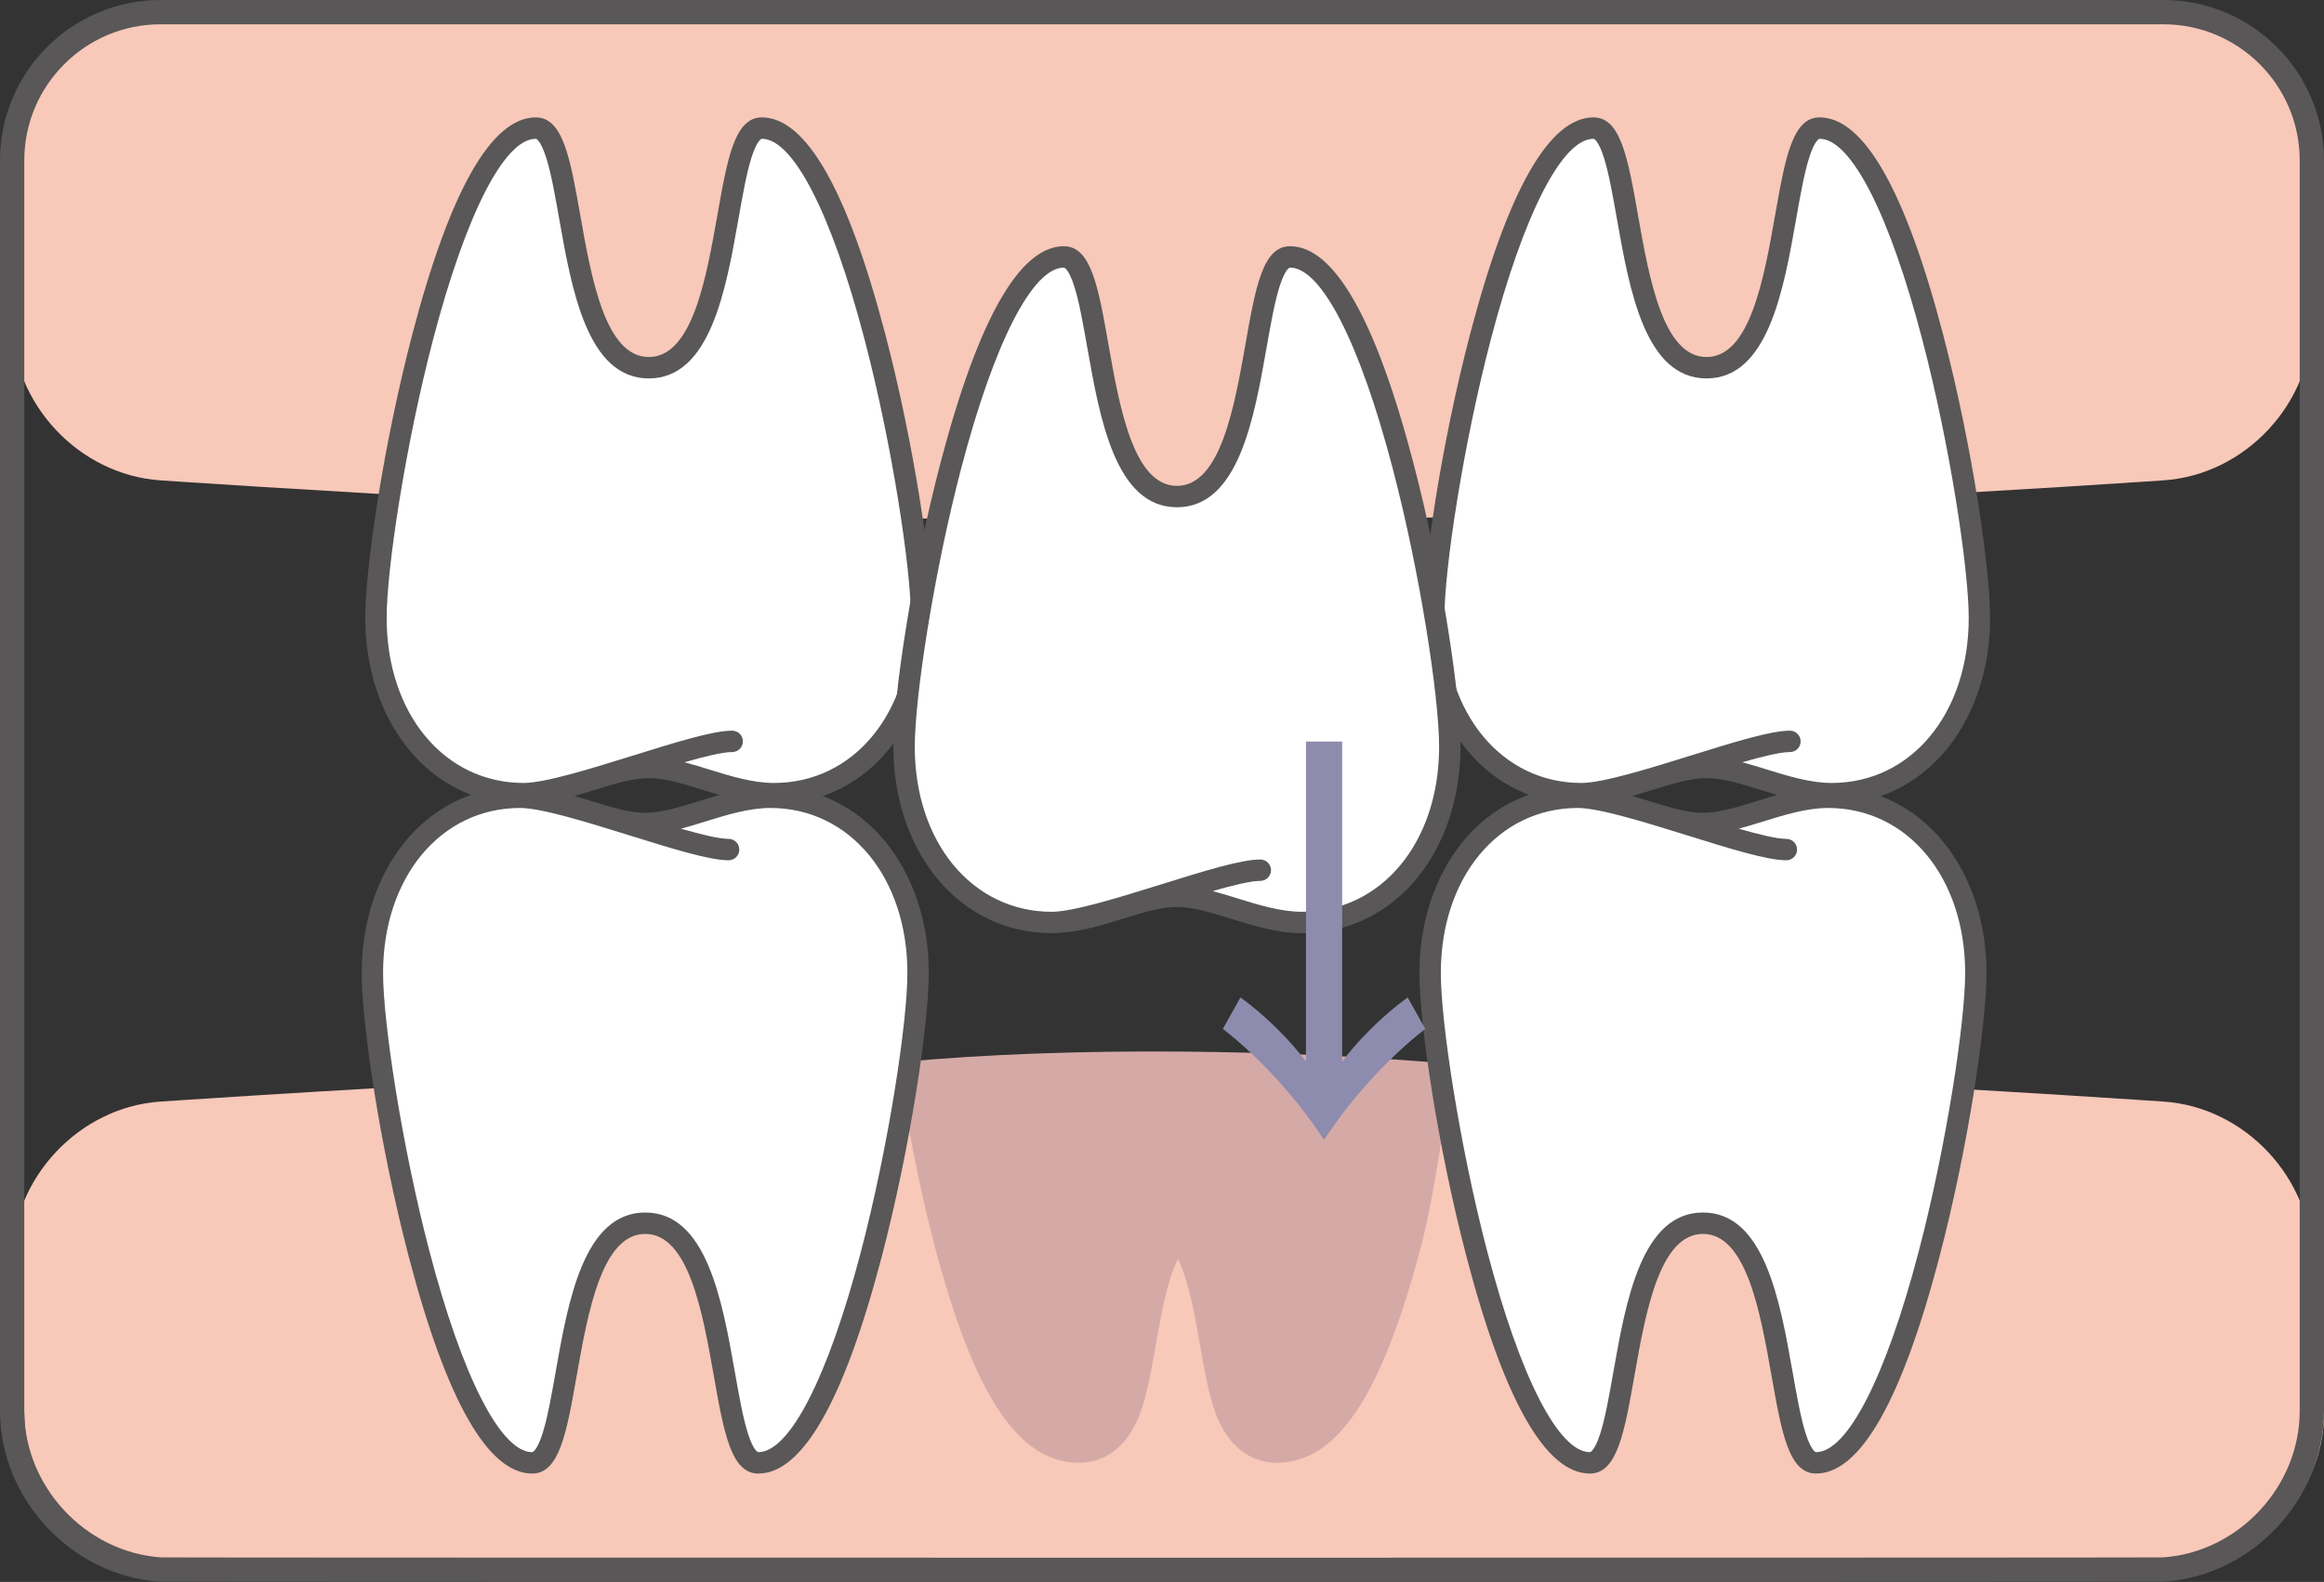 <?xml version="1.0" encoding="utf-8"?>
<!-- Generator: Adobe Illustrator 16.0.3, SVG Export Plug-In . SVG Version: 6.00 Build 0)  -->
<!DOCTYPE svg PUBLIC "-//W3C//DTD SVG 1.1//EN" "http://www.w3.org/Graphics/SVG/1.1/DTD/svg11.dtd">
<svg version="1.1" id="レイヤー_1" xmlns="http://www.w3.org/2000/svg" xmlns:xlink="http://www.w3.org/1999/xlink" x="0px"
	 y="0px" width="572.133px" height="389.49px" viewBox="0 28.148 572.133 389.49" enable-background="new 0 28.148 572.133 389.49"
	 xml:space="preserve">
<rect x="0" y="28.148" width="572.133" height="389.49" fill="#333333" stroke="none"/>
<g id="レイヤー_1_1_">
	<g>
		<path fill="#8D8CAE" d="M198.521,368.81c5.091,3.713,11.455,10.076,15.804,16.123l-7.743,4.348
			c-7.212-9.334-17.818-18.773-27.364-24.926c9.546-6.15,20.152-15.59,27.364-24.924l7.743,4.348
			c-4.349,6.047-10.713,12.41-15.804,16.123h78.806v8.908H198.521L198.521,368.81z"/>
	</g>
</g>
<g id="レイヤー_3">
	<g>
		<path fill="#F8C8B9" d="M286.067,289.021c-96.212,0-246.646,10.355-246.646,10.355c-20.038,1.38-36.433,18.941-36.433,39.026
			l2.988,37.767c0,20.086,16.433,36.52,36.519,36.52h493.119c20.086,0,36.52-16.434,36.52-36.52l-2.988-37.767
			c0-20.086-16.395-37.647-36.434-39.026C532.713,299.377,382.28,289.021,286.067,289.021z"/>
	</g>
	<g>
		<path fill="#D5AAA6" d="M265.674,388.297c4.183,0,11.771-1.799,15.591-13.848c1.34-4.224,2.258-9.417,3.229-14.916
			c0.978-5.533,1.987-11.252,3.421-16.027c0.777-2.588,1.497-4.278,2.064-5.362c0.567,1.083,1.287,2.774,2.064,5.362
			c1.434,4.775,2.443,10.494,3.42,16.027c0.973,5.498,1.891,10.692,3.229,14.916c3.821,12.049,11.409,13.848,15.593,13.848
			c14.924,0,25.914-16.527,35.629-53.587c3.32-12.662,5.984-33.004,7.796-44.599c-39.895-3.452-92.784-4.544-136.526-0.412
			c1.735,13.011,4.814,29.573,8.86,45.011C239.759,371.769,250.748,388.297,265.674,388.297z"/>
	</g>
	<g display="none">
		<path display="inline" fill="#595757" d="M532.625,445.787H39.508C17.724,445.787,0,428.063,0,406.279v-67.876
			c0-21.675,17.592-40.521,39.215-42.008c1.506-0.104,151.638-10.364,246.851-10.364c95.214,0,245.345,10.261,246.851,10.364
			c21.623,1.487,39.217,20.333,39.217,42.008v67.876C572.133,428.063,554.409,445.787,532.625,445.787z M286.066,292.01
			c-95.01,0-244.937,10.245-246.44,10.349c-18.554,1.278-33.649,17.447-33.649,36.046v67.876c0,18.488,15.042,33.529,33.53,33.529
			h493.119c18.488,0,33.529-15.041,33.529-33.529v-67.876c0-18.599-15.096-34.768-33.65-36.046
			C531.002,302.255,381.075,292.01,286.066,292.01z"/>
	</g>
	<g>
		<g>
			<path fill="#FFFFFF" d="M189.667,224.447c-10.866,0-21.716,6.453-30.819,6.453c-9.103,0-19.952-6.453-30.818-6.453
				c-21.732,0-36.357,19.372-36.357,43.266c0,23.896,17.618,120.606,39.35,120.606c10.866,0,5.826-59.002,27.825-59.002
				s16.958,59.002,27.825,59.002c21.732,0,39.349-96.711,39.349-120.606C226.023,243.819,211.4,224.447,189.667,224.447z"/>
		</g>
		<path fill="#595757" d="M218.038,235.458c-7.16-8.798-17.236-13.644-28.37-13.644c-6.073,0-11.903,1.81-17.541,3.559
			c-4.797,1.488-9.326,2.894-13.278,2.894c-3.951,0-8.48-1.405-13.277-2.894c-5.251-1.63-10.673-3.291-16.299-3.513
			c-0.434-0.029-0.849-0.046-1.242-0.046c-4.174,0-8.202,0.682-11.981,1.999c-6.299,2.193-11.915,6.147-16.39,11.646
			c-4.708,5.785-7.961,13.007-9.536,20.981c-0.144,0.723-0.272,1.454-0.387,2.191c-0.346,2.211-0.565,4.472-0.653,6.771
			c-0.029,0.767-0.044,1.537-0.044,2.312c0,12.33,4.44,42.571,11.612,69.931c9.272,35.372,19.491,53.309,30.372,53.309
			c6.694,0,8.474-10.079,10.938-24.03c2.751-15.581,6.176-34.972,16.887-34.972s14.136,19.392,16.888,34.972
			c2.464,13.951,4.244,24.03,10.938,24.03c10.879,0,21.099-17.936,30.37-53.309c7.173-27.359,11.612-57.601,11.612-69.931
			C228.658,255.327,224.885,243.871,218.038,235.458z M211.952,336.31c-8.105,30.919-17.555,49.378-25.278,49.378
			c-0.01,0-1.125-0.128-2.563-4.664c-1.212-3.822-2.172-9.262-3.19-15.017c-3.094-17.52-6.945-39.323-22.073-39.323
			c-15.127,0-18.979,21.804-22.072,39.323c-1.017,5.755-1.977,11.194-3.189,15.017c-1.439,4.536-2.552,4.664-2.563,4.664
			c-7.723,0-17.173-18.459-25.278-49.378c-6.843-26.104-11.439-56.544-11.439-68.596c0-23.546,14.183-40.633,33.724-40.633
			c5.273,0,16.773,3.584,26.92,6.744c10.556,3.288,19.672,6.131,24.423,6.131c1.455,0,2.633-1.181,2.633-2.634
			s-1.178-2.633-2.633-2.633c-2.337,0-6.663-1.052-11.729-2.509c1.975-0.521,3.985-1.141,6.041-1.779
			c5.264-1.633,10.705-3.321,15.979-3.321c19.541,0,33.724,17.088,33.724,40.633C223.392,279.766,218.795,310.207,211.952,336.31z"
			/>
	</g>
	<g>
		<g>
			<path fill="#FFFFFF" d="M450.065,224.447c-10.866,0-21.716,6.453-30.818,6.453c-9.104,0-19.951-6.453-30.817-6.453
				c-21.732,0-36.357,19.372-36.357,43.266c0,23.896,17.617,120.606,39.349,120.606c10.867,0,5.826-59.002,27.826-59.002
				c21.999,0,16.958,59.002,27.824,59.002c21.733,0,39.352-96.711,39.352-120.606C486.422,243.819,471.796,224.447,450.065,224.447z
				"/>
		</g>
		<path fill="#595757" d="M478.435,235.458c-7.162-8.798-17.238-13.644-28.37-13.644c-6.074,0-11.903,1.81-17.54,3.559
			c-4.798,1.488-9.328,2.894-13.278,2.894s-8.48-1.405-13.278-2.894c-5.252-1.63-10.673-3.291-16.298-3.513
			c-0.434-0.029-0.851-0.046-1.241-0.046c-11.134,0-21.209,4.846-28.369,13.644c-6.849,8.413-10.622,19.869-10.622,32.256
			c0,12.33,4.439,42.571,11.612,69.931c9.271,35.372,19.492,53.309,30.371,53.309c6.693,0,8.475-10.079,10.939-24.031
			c2.751-15.58,6.175-34.97,16.886-34.97c10.712,0,14.137,19.391,16.888,34.97c2.465,13.952,4.245,24.031,10.938,24.031
			c10.882,0,21.098-17.936,30.373-53.309c7.171-27.359,11.61-57.601,11.61-69.931C489.054,255.327,485.283,243.872,478.435,235.458z
			 M472.349,336.31c-8.104,30.919-17.554,49.378-25.278,49.378c-0.011,0-1.121-0.128-2.563-4.664
			c-1.212-3.822-2.172-9.262-3.188-15.017c-3.094-17.52-6.944-39.323-22.072-39.323s-18.979,21.804-22.072,39.323
			c-1.019,5.755-1.978,11.194-3.19,15.017c-1.438,4.536-2.551,4.664-2.563,4.664c-7.723,0-17.173-18.459-25.276-49.378
			c-6.843-26.104-11.438-56.544-11.438-68.596c0-23.546,14.184-40.633,33.724-40.633c5.272,0,16.773,3.584,26.92,6.744
			c10.556,3.288,19.672,6.131,24.423,6.131c1.454,0,2.633-1.181,2.633-2.634s-1.179-2.633-2.633-2.633
			c-2.337,0-6.662-1.052-11.728-2.509c1.976-0.521,3.983-1.141,6.041-1.779c5.263-1.633,10.704-3.321,15.979-3.321
			c19.541,0,33.725,17.088,33.725,40.633C483.79,279.766,479.192,310.207,472.349,336.31z"/>
	</g>
	<g>
		<path fill="#F8C8B9" d="M286.066,156.768c-96.212,0-246.645-10.356-246.645-10.356c-20.038-1.38-36.433-18.94-36.433-39.025
			V67.511c0-20.086,16.433-36.519,36.519-36.519h493.119c20.084,0,36.518,16.433,36.518,36.519v39.874
			c0,20.086-16.395,37.646-36.432,39.025C532.711,146.411,382.278,156.768,286.066,156.768z"/>
	</g>
	<g display="none">
		<path display="inline" fill="#595757" d="M572.133,39.509v67.877c0,21.675-17.594,40.52-39.217,42.008
			c-1.506,0.104-151.637,10.363-246.851,10.363c-95.213,0-245.345-10.261-246.851-10.363C17.592,147.904,0,129.06,0,107.385V39.509
			C0,17.725,17.724,0.001,39.508,0.001h493.118C554.409,0.001,572.133,17.725,572.133,39.509z M532.506,143.431
			c18.555-1.278,33.648-17.447,33.648-36.046V39.509c0-18.487-15.041-33.528-33.529-33.528H39.508
			c-18.489,0-33.53,15.041-33.53,33.528v67.877c0,18.599,15.095,34.768,33.649,36.046c1.503,0.103,151.43,10.349,246.44,10.349
			C381.075,153.779,531.002,143.533,532.506,143.431z"/>
	</g>
	<g>
		<g>
			<path fill="#FFFFFF" d="M190.548,223.556c-10.866,0-21.715-6.453-30.818-6.453s-19.952,6.453-30.818,6.453
				c-21.732,0-36.357-19.371-36.357-43.266c0-23.895,17.617-120.607,39.35-120.607c10.866,0,5.827,59.003,27.825,59.003
				c21.999,0,16.958-59.003,27.825-59.003c21.731,0,39.35,96.712,39.35,120.607C226.905,204.185,212.282,223.556,190.548,223.556z"
				/>
		</g>
		<path fill="#595757" d="M229.539,180.29c0-12.329-4.44-42.571-11.613-69.931c-9.271-35.372-19.491-53.307-30.371-53.307
			c-6.693,0-8.474,10.08-10.938,24.03c-2.751,15.58-6.176,34.971-16.887,34.971c-10.711,0-14.136-19.392-16.887-34.971
			c-2.463-13.951-4.244-24.03-10.938-24.03c-10.881,0-21.099,17.935-30.372,53.308c-7.172,27.36-11.612,57.602-11.612,69.931
			c0,0.774,0.015,1.545,0.044,2.312c0.087,2.299,0.307,4.561,0.653,6.771c0.114,0.737,0.243,1.468,0.387,2.192
			c1.574,7.974,4.827,15.196,9.536,20.981c4.475,5.499,10.09,9.452,16.39,11.646c3.78,1.315,7.806,1.998,11.981,1.998
			c0.391,0,0.808-0.017,1.242-0.045c5.625-0.224,11.047-1.885,16.298-3.514c4.796-1.487,9.327-2.894,13.278-2.894
			s8.481,1.407,13.278,2.894c5.637,1.749,11.468,3.559,17.54,3.559c11.134,0,21.209-4.846,28.371-13.644
			C225.766,204.134,229.539,192.677,229.539,180.29z M224.272,180.29c0,23.546-14.183,40.633-33.724,40.633
			c-5.274,0-10.717-1.688-15.979-3.321c-2.057-0.639-4.066-1.258-6.041-1.779c5.065-1.457,9.39-2.509,11.729-2.509
			c1.455,0,2.633-1.179,2.633-2.633s-1.178-2.634-2.633-2.634c-4.751,0-13.868,2.843-24.423,6.131
			c-10.146,3.161-21.646,6.744-26.92,6.744c-19.541,0-33.724-17.086-33.724-40.632c0-12.053,4.597-42.493,11.439-68.596
			c8.105-30.918,17.555-49.377,25.278-49.377c0.011,0,1.124,0.127,2.563,4.664c1.213,3.821,2.173,9.261,3.189,15.017
			c3.094,17.52,6.945,39.322,22.073,39.322c15.127,0,18.978-21.803,22.072-39.322c1.018-5.756,1.978-11.195,3.19-15.017
			c1.439-4.537,2.552-4.664,2.563-4.664c7.724,0,17.173,18.459,25.278,49.377C219.677,137.798,224.272,168.238,224.272,180.29z"/>
	</g>
	<g>
		<g>
			<path fill="#FFFFFF" d="M450.946,223.556c-10.866,0-21.716-6.453-30.818-6.453c-9.104,0-19.951,6.453-30.816,6.453
				c-21.733,0-36.359-19.371-36.359-43.266c0-23.895,17.618-120.607,39.35-120.607c10.867,0,5.826,59.003,27.826,59.003
				c21.998,0,16.959-59.003,27.824-59.003c21.734,0,39.352,96.712,39.352,120.607C487.303,204.185,472.678,223.556,450.946,223.556z
				"/>
		</g>
		<path fill="#595757" d="M489.935,180.29c0-12.329-4.439-42.571-11.61-69.931c-9.272-35.372-19.492-53.308-30.373-53.308
			c-6.693,0-8.474,10.08-10.938,24.03c-2.752,15.581-6.176,34.971-16.889,34.971c-10.711,0-14.135-19.392-16.886-34.971
			c-2.464-13.951-4.245-24.03-10.938-24.03c-10.879,0-21.099,17.935-30.371,53.308c-7.173,27.36-11.613,57.602-11.613,69.931
			c0,12.388,3.772,23.843,10.622,32.256c7.159,8.797,17.235,13.643,28.37,13.643c0.391,0,0.807-0.017,1.24-0.045
			c5.625-0.224,11.047-1.884,16.299-3.513c4.796-1.488,9.325-2.894,13.277-2.894c3.951,0,8.481,1.406,13.278,2.894
			c5.637,1.748,11.466,3.558,17.54,3.558c11.133,0,21.209-4.846,28.37-13.643C486.164,204.133,489.935,192.677,489.935,180.29z
			 M484.67,180.29c0,23.546-14.183,40.633-33.725,40.633c-5.274,0-10.716-1.688-15.979-3.321c-2.059-0.639-4.065-1.258-6.041-1.779
			c5.063-1.457,9.39-2.509,11.728-2.509c1.454,0,2.633-1.179,2.633-2.633s-1.179-2.634-2.633-2.634
			c-4.751,0-13.866,2.843-24.422,6.131c-10.149,3.161-21.648,6.744-26.92,6.744c-19.542,0-33.726-17.086-33.726-40.632
			c0-12.053,4.597-42.493,11.44-68.596c8.104-30.918,17.554-49.377,25.275-49.377c0.012,0,1.126,0.127,2.563,4.664
			c1.213,3.821,2.172,9.261,3.19,15.017c3.093,17.52,6.944,39.322,22.072,39.322s18.979-21.803,22.072-39.322
			c1.018-5.756,1.977-11.195,3.188-15.017c1.441-4.537,2.554-4.664,2.563-4.664c7.725,0,17.174,18.459,25.278,49.377
			C480.073,137.798,484.67,168.238,484.67,180.29z"/>
	</g>
	<g>
		<g>
			<path fill="#FFFFFF" d="M320.563,255.274c-10.866,0-21.717-6.452-30.818-6.452c-9.104,0-19.951,6.452-30.818,6.452
				c-21.732,0-36.357-19.37-36.357-43.265c0-23.896,17.617-120.606,39.349-120.606c10.867,0,5.826,59.002,27.826,59.002
				c21.998,0,16.959-59.002,27.824-59.002c21.733,0,39.351,96.71,39.351,120.606C356.919,235.904,342.294,255.274,320.563,255.274z"
				/>
		</g>
		<path fill="#595757" d="M359.552,212.009c0-12.33-4.439-42.571-11.61-69.931c-9.272-35.373-19.492-53.308-30.373-53.308
			c-6.693,0-8.475,10.079-10.938,24.031c-2.751,15.58-6.175,34.971-16.888,34.971c-10.71,0-14.136-19.392-16.886-34.971
			c-2.465-13.952-4.245-24.031-10.939-24.031c-10.88,0-21.098,17.935-30.371,53.308c-7.172,27.36-11.612,57.602-11.612,69.931
			c0,12.388,3.772,23.843,10.621,32.256c7.161,8.797,17.236,13.644,28.37,13.644c0.391,0,0.807-0.017,1.242-0.046
			c5.625-0.223,11.047-1.884,16.298-3.513c4.796-1.487,9.326-2.894,13.278-2.894c3.951,0,8.481,1.406,13.277,2.894
			c5.637,1.748,11.467,3.559,17.541,3.559c11.133,0,21.209-4.847,28.369-13.644C355.781,235.851,359.552,224.396,359.552,212.009z
			 M354.287,212.009c0,23.546-14.183,40.633-33.724,40.633c-5.274,0-10.717-1.688-15.98-3.321c-2.058-0.64-4.065-1.259-6.041-1.779
			c5.063-1.455,9.39-2.508,11.729-2.508c1.454,0,2.633-1.181,2.633-2.634s-1.179-2.634-2.633-2.634
			c-4.751,0-13.866,2.843-24.423,6.131c-10.147,3.161-21.647,6.744-26.92,6.744c-19.541,0-33.723-17.087-33.723-40.633
			c0-12.053,4.596-42.492,11.438-68.596c8.104-30.919,17.555-49.377,25.277-49.377c0.012,0,1.124,0.127,2.564,4.664
			c1.212,3.822,2.171,9.262,3.189,15.017c3.095,17.52,6.945,39.323,22.073,39.323s18.978-21.803,22.072-39.323
			c1.017-5.755,1.977-11.195,3.188-15.017c1.441-4.536,2.554-4.664,2.563-4.664c7.724,0,17.174,18.458,25.277,49.377
			C349.689,169.516,354.287,199.955,354.287,212.009z"/>
	</g>
	<g>
		<path fill="#595757" d="M572.133,67.656v307.896c0,21.676-17.594,40.521-39.217,42.009c-1.506,0.104-492.195,0.104-493.702,0
			C17.592,416.072,0,397.227,0,375.552V67.656c0-21.783,17.724-39.508,39.508-39.508h493.118
			C554.409,28.148,572.133,45.873,572.133,67.656z M532.506,411.598c18.555-1.277,33.648-17.446,33.648-36.046V67.656
			c0-18.487-15.041-33.528-33.529-33.528H39.508c-18.489,0-33.53,15.041-33.53,33.528v307.896c0,18.6,15.095,34.769,33.649,36.046
			C41.129,411.701,531.002,411.701,532.506,411.598z"/>
	</g>
	<g>
		<path fill="#8D8CAE" d="M330.418,289.534c3.713-5.091,10.076-11.455,16.123-15.804l4.348,7.743
			c-9.334,7.212-18.773,17.817-24.926,27.363c-6.15-9.546-15.59-20.151-24.924-27.363l4.348-7.743
			c6.047,4.349,12.41,10.713,16.123,15.804v-78.806h8.908V289.534L330.418,289.534z"/>
	</g>
</g>
</svg>
